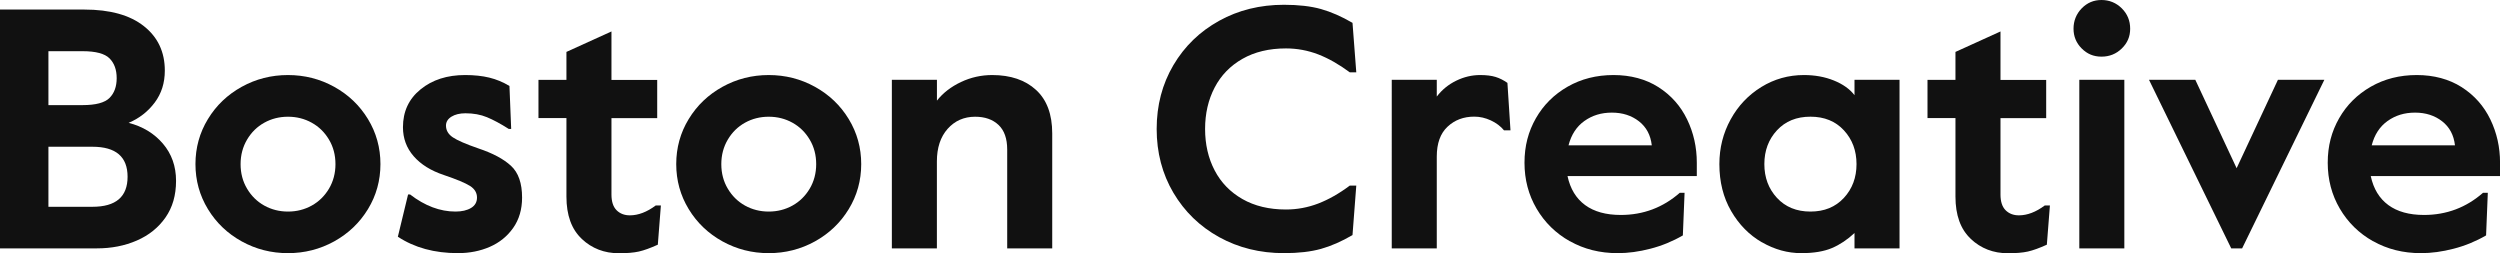 <svg xmlns="http://www.w3.org/2000/svg" id="Layer_1" data-name="Layer 1" viewBox="0 0 523.01 52.97"><defs><style>      .cls-1 {        fill: #111;      }    </style></defs><path class="cls-1" d="M0,2h17.63c5.38,0,9.53,1.15,12.46,3.46,2.93,2.31,4.39,5.41,4.39,9.32,0,2.57-.7,4.79-2.11,6.67-1.4,1.88-3.22,3.3-5.46,4.25,2.95.76,5.34,2.21,7.17,4.35,1.83,2.14,2.75,4.74,2.75,7.78s-.74,5.56-2.21,7.67c-1.48,2.12-3.47,3.72-6,4.82-2.52,1.1-5.31,1.64-8.35,1.64H0V2ZM17.27,21.99c2.76,0,4.64-.5,5.64-1.5s1.5-2.38,1.5-4.14-.5-3.14-1.5-4.14-2.88-1.5-5.64-1.5h-7.14v11.28h7.14ZM19.34,43.26c4.9,0,7.35-2.09,7.35-6.28s-2.45-6.28-7.35-6.28h-9.21v12.56h9.21Z"></path><path class="cls-1" d="M50.57,50.5c-2.97-1.64-5.33-3.89-7.07-6.75-1.74-2.86-2.61-6-2.61-9.42s.87-6.57,2.61-9.42c1.74-2.86,4.09-5.1,7.07-6.75,2.97-1.64,6.2-2.46,9.67-2.46s6.7.82,9.67,2.46c2.97,1.64,5.33,3.89,7.07,6.75,1.74,2.86,2.61,6,2.61,9.42s-.87,6.57-2.61,9.42c-1.74,2.85-4.09,5.1-7.07,6.75-2.97,1.64-6.2,2.46-9.67,2.46s-6.7-.82-9.67-2.46ZM65.21,43.01c1.5-.83,2.7-2.01,3.61-3.53.9-1.52,1.36-3.24,1.36-5.14s-.45-3.62-1.36-5.14c-.9-1.52-2.11-2.7-3.61-3.53-1.5-.83-3.15-1.25-4.96-1.25s-3.46.42-4.96,1.25c-1.5.83-2.7,2.01-3.6,3.53-.9,1.52-1.36,3.24-1.36,5.14s.45,3.62,1.36,5.14c.9,1.52,2.11,2.7,3.6,3.53,1.5.83,3.15,1.25,4.96,1.25s3.46-.42,4.96-1.25Z"></path><path class="cls-1" d="M83.23,49.54l2.14-8.85h.43c3.09,2.38,6.26,3.57,9.49,3.57,1.33,0,2.41-.25,3.25-.75.83-.5,1.25-1.22,1.25-2.18,0-1-.49-1.81-1.46-2.43-.98-.62-2.8-1.38-5.46-2.28-2.71-.9-4.82-2.21-6.32-3.93-1.5-1.71-2.25-3.74-2.25-6.07,0-3.28,1.22-5.92,3.68-7.92,2.45-2,5.56-3,9.32-3,1.9,0,3.59.18,5.07.54,1.47.36,2.88.94,4.21,1.75l.36,8.99h-.5c-1.71-1.09-3.24-1.91-4.57-2.46-1.33-.55-2.83-.82-4.5-.82-1.19,0-2.17.24-2.93.71-.76.48-1.14,1.1-1.14,1.86,0,1,.48,1.82,1.43,2.46.95.64,2.74,1.42,5.35,2.32,3,1,5.27,2.21,6.82,3.64,1.55,1.43,2.32,3.64,2.32,6.64,0,2.47-.62,4.59-1.86,6.35-1.24,1.76-2.87,3.08-4.89,3.96-2.02.88-4.25,1.32-6.67,1.32-4.9,0-9.09-1.14-12.56-3.43Z"></path><path class="cls-1" d="M121.71,49.97c-2.14-2-3.21-4.95-3.21-8.85v-16.42h-5.85v-7.99h5.85v-5.85l9.42-4.28v10.14h9.57v7.99h-9.57v15.99c0,1.48.36,2.57,1.07,3.28.71.71,1.64,1.07,2.78,1.07,1.76,0,3.57-.69,5.42-2.07h1.07l-.64,8.21c-1.57.71-2.89,1.19-3.96,1.43-1.07.24-2.46.36-4.18.36-3.05,0-5.64-1-7.78-3Z"></path><path class="cls-1" d="M151.15,50.5c-2.97-1.64-5.33-3.89-7.07-6.75-1.74-2.86-2.61-6-2.61-9.42s.87-6.57,2.61-9.42c1.74-2.86,4.09-5.1,7.07-6.75,2.97-1.64,6.2-2.46,9.67-2.46s6.7.82,9.67,2.46c2.97,1.64,5.33,3.89,7.07,6.75,1.74,2.86,2.61,6,2.61,9.42s-.87,6.57-2.61,9.42c-1.74,2.85-4.09,5.1-7.07,6.75-2.97,1.64-6.2,2.46-9.67,2.46s-6.7-.82-9.67-2.46ZM165.78,43.01c1.5-.83,2.7-2.01,3.61-3.53.9-1.52,1.36-3.24,1.36-5.14s-.45-3.62-1.36-5.14c-.9-1.52-2.11-2.7-3.61-3.53-1.5-.83-3.15-1.25-4.96-1.25s-3.46.42-4.96,1.25c-1.5.83-2.7,2.01-3.6,3.53-.9,1.52-1.36,3.24-1.36,5.14s.45,3.62,1.36,5.14c.9,1.52,2.11,2.7,3.6,3.53,1.5.83,3.15,1.25,4.96,1.25s3.46-.42,4.96-1.25Z"></path><path class="cls-1" d="M186.59,16.7h9.42v4.35c1.28-1.62,2.96-2.91,5.03-3.89,2.07-.98,4.25-1.46,6.53-1.46,3.85,0,6.91,1.04,9.17,3.11,2.26,2.07,3.39,5.1,3.39,9.1v24.06h-9.42v-20.7c0-2.28-.61-4-1.82-5.14-1.21-1.14-2.84-1.71-4.89-1.71-2.33,0-4.25.85-5.75,2.53-1.5,1.69-2.25,3.96-2.25,6.82v18.2h-9.42V16.7Z"></path><path class="cls-1" d="M255.05,49.61c-4.05-2.24-7.23-5.33-9.57-9.28-2.33-3.95-3.5-8.4-3.5-13.35s1.17-9.4,3.5-13.35c2.33-3.95,5.52-7.04,9.57-9.28,4.04-2.24,8.57-3.35,13.56-3.35,3.04,0,5.63.3,7.74.89,2.12.6,4.32,1.56,6.6,2.89l.79,10.35h-1.36c-2.24-1.66-4.44-2.91-6.6-3.75-2.17-.83-4.41-1.25-6.75-1.25-3.52,0-6.56.73-9.1,2.18-2.55,1.45-4.49,3.45-5.82,6-1.33,2.55-2,5.44-2,8.67s.67,6.13,2,8.67c1.33,2.55,3.27,4.54,5.82,6,2.54,1.45,5.58,2.18,9.1,2.18,2.33,0,4.58-.42,6.75-1.25,2.16-.83,4.37-2.08,6.6-3.75h1.36l-.79,10.35c-2.28,1.33-4.49,2.3-6.6,2.89-2.12.59-4.7.89-7.74.89-5,0-9.52-1.12-13.56-3.35Z"></path><path class="cls-1" d="M291.16,16.7h9.42v3.5c1.09-1.43,2.45-2.53,4.07-3.32,1.62-.79,3.28-1.18,5-1.18,1.28,0,2.36.13,3.21.39.86.26,1.69.68,2.5,1.25l.64,9.92h-1.36c-.71-.86-1.63-1.55-2.75-2.07-1.12-.52-2.27-.79-3.46-.79-2.24,0-4.1.7-5.6,2.11-1.5,1.4-2.25,3.49-2.25,6.25v19.2h-9.42V16.7Z"></path><path class="cls-1" d="M328.42,50.47c-2.95-1.66-5.27-3.94-6.96-6.82-1.69-2.88-2.53-6.08-2.53-9.6s.8-6.53,2.39-9.32c1.59-2.78,3.81-4.98,6.64-6.6,2.83-1.62,6.03-2.43,9.6-2.43s6.75.85,9.39,2.53c2.64,1.69,4.64,3.94,6,6.75,1.36,2.81,2.03,5.83,2.03,9.07v2.78h-27.05c.57,2.67,1.8,4.69,3.68,6.07,1.88,1.38,4.37,2.07,7.46,2.07,4.71,0,8.83-1.55,12.35-4.64h1l-.36,8.92c-2.14,1.24-4.4,2.17-6.78,2.78-2.38.62-4.66.93-6.85.93-3.71,0-7.04-.83-9.99-2.5ZM345.56,30.41c-.24-2.14-1.13-3.82-2.68-5.03-1.55-1.21-3.44-1.82-5.67-1.82s-4.1.58-5.75,1.75c-1.64,1.17-2.75,2.87-3.32,5.1h17.42Z"></path><path class="cls-1" d="M368.58,50.68c-2.64-1.52-4.78-3.7-6.42-6.53-1.64-2.83-2.46-6.1-2.46-9.82,0-3.38.79-6.5,2.36-9.35,1.57-2.86,3.71-5.11,6.42-6.78,2.71-1.67,5.69-2.5,8.92-2.5,2.28,0,4.37.38,6.25,1.14,1.88.76,3.32,1.78,4.32,3.07v-3.21h9.42v35.26h-9.42v-3.21c-1.48,1.38-3.05,2.43-4.71,3.14-1.67.71-3.81,1.07-6.42,1.07-2.86,0-5.6-.76-8.24-2.28ZM385.75,41.4c1.76-1.9,2.64-4.26,2.64-7.07s-.88-5.16-2.64-7.07c-1.76-1.9-4.09-2.85-7-2.85s-5.24.95-7,2.85c-1.76,1.9-2.64,4.26-2.64,7.07s.88,5.16,2.64,7.07c1.76,1.9,4.09,2.86,7,2.86s5.23-.95,7-2.86Z"></path><path class="cls-1" d="M412.3,49.97c-2.14-2-3.21-4.95-3.21-8.85v-16.42h-5.85v-7.99h5.85v-5.85l9.42-4.28v10.14h9.56v7.99h-9.56v15.99c0,1.48.36,2.57,1.07,3.28.71.71,1.64,1.07,2.78,1.07,1.76,0,3.57-.69,5.42-2.07h1.07l-.64,8.21c-1.57.71-2.89,1.19-3.96,1.43-1.07.24-2.46.36-4.18.36-3.05,0-5.64-1-7.78-3Z"></path><path class="cls-1" d="M435.5,10.14c-1.14-1.14-1.71-2.52-1.71-4.14s.57-3.08,1.71-4.25c1.14-1.17,2.52-1.75,4.14-1.75s3.08.58,4.25,1.75c1.17,1.17,1.75,2.58,1.75,4.25s-.58,3-1.75,4.14c-1.17,1.14-2.58,1.71-4.25,1.71s-3-.57-4.14-1.71ZM435,16.7h9.42v35.26h-9.42V16.7Z"></path><path class="cls-1" d="M449.56,16.7h9.71l8.64,18.49,8.64-18.49h9.71l-17.2,35.26h-2.28l-17.2-35.26Z"></path><path class="cls-1" d="M496.46,50.47c-2.95-1.66-5.27-3.94-6.96-6.82-1.69-2.88-2.53-6.08-2.53-9.6s.8-6.53,2.39-9.32c1.59-2.78,3.81-4.98,6.64-6.6,2.83-1.62,6.03-2.43,9.6-2.43s6.75.85,9.39,2.53c2.64,1.69,4.64,3.94,6,6.75,1.36,2.81,2.03,5.83,2.03,9.07v2.78h-27.05c.57,2.67,1.8,4.69,3.68,6.07,1.88,1.38,4.37,2.07,7.46,2.07,4.71,0,8.83-1.55,12.35-4.64h1l-.36,8.92c-2.14,1.24-4.4,2.17-6.78,2.78-2.38.62-4.66.93-6.85.93-3.71,0-7.04-.83-9.99-2.5ZM513.59,30.41c-.24-2.14-1.13-3.82-2.68-5.03-1.55-1.21-3.44-1.82-5.67-1.82s-4.1.58-5.75,1.75c-1.64,1.17-2.75,2.87-3.32,5.1h17.42Z"></path></svg>
